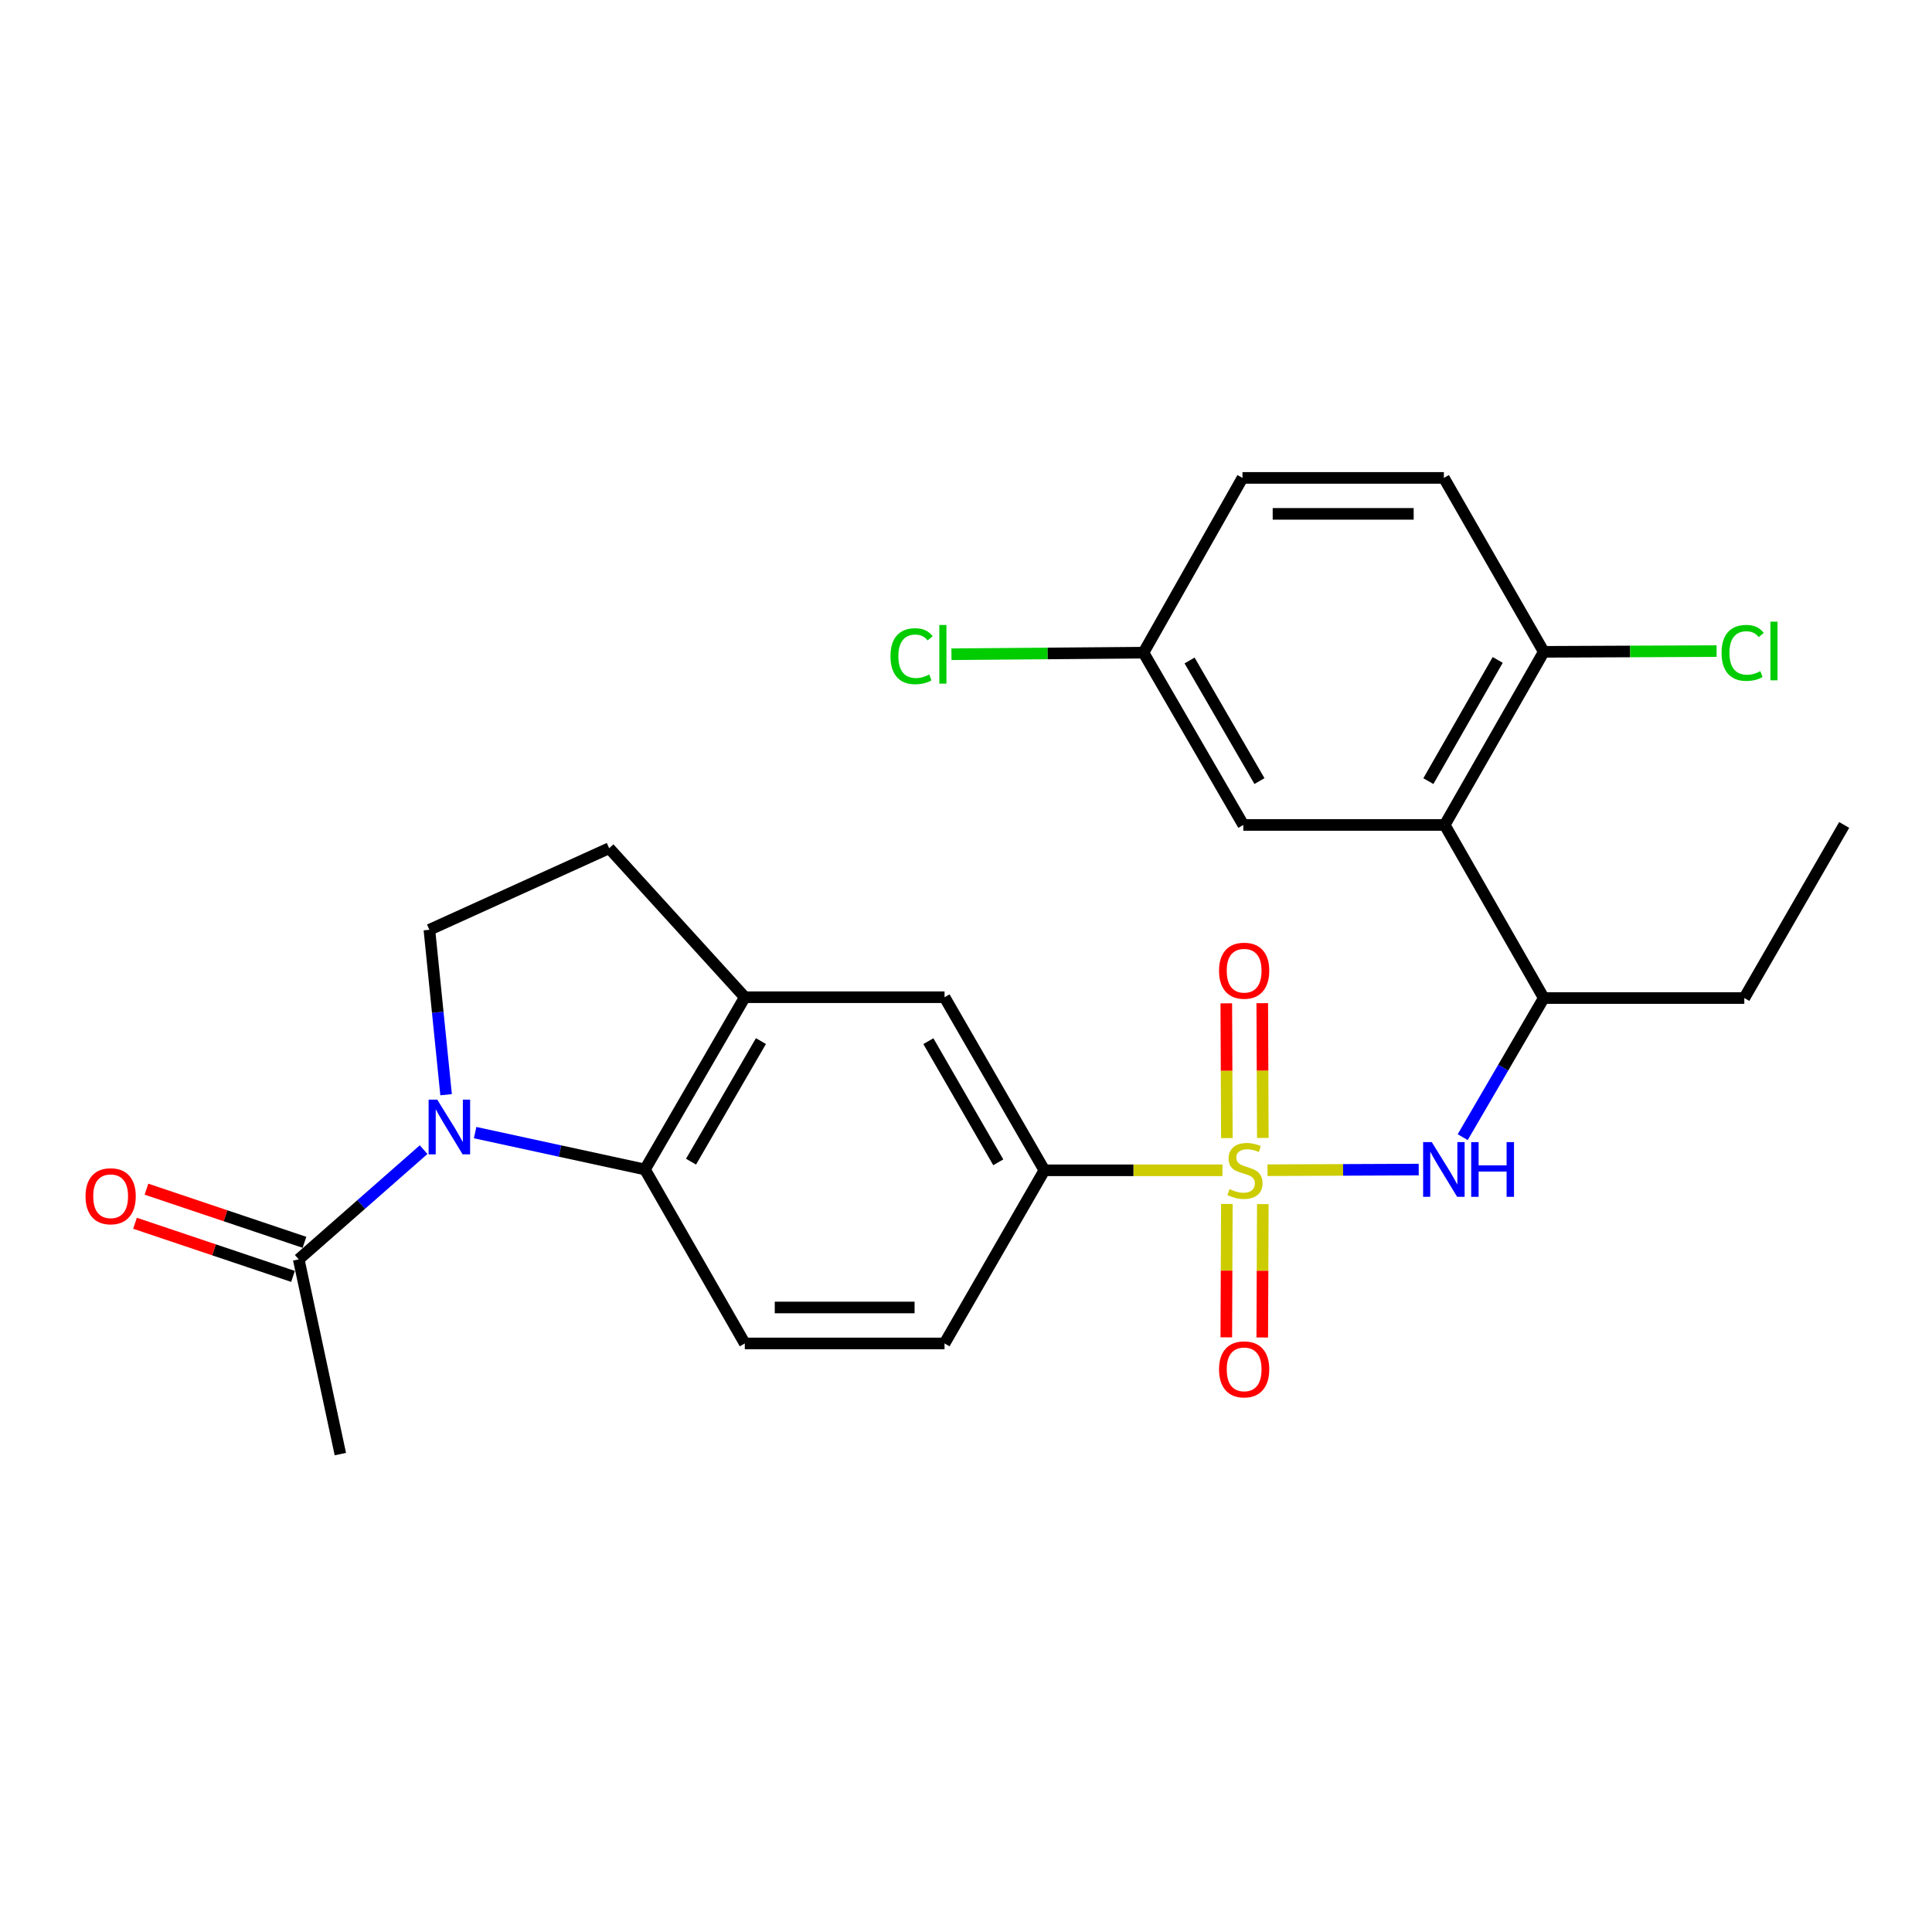 <?xml version='1.0' encoding='iso-8859-1'?>
<svg version='1.1' baseProfile='full'
              xmlns='http://www.w3.org/2000/svg'
                      xmlns:rdkit='http://www.rdkit.org/xml'
                      xmlns:xlink='http://www.w3.org/1999/xlink'
                  xml:space='preserve'
width='1000px' height='1000px' viewBox='0 0 1000 1000'>
<!-- END OF HEADER -->
<rect style='opacity:1.0;fill:#FFFFFF;stroke:none' width='1000' height='1000' x='0' y='0'> </rect>
<path class='bond-2' d='M 656.055,605.7 L 695.191,605.535' style='fill:none;fill-rule:evenodd;stroke:#CCCC00;stroke-width:6px;stroke-linecap:butt;stroke-linejoin:miter;stroke-opacity:1' />
<path class='bond-2' d='M 695.191,605.535 L 734.326,605.37' style='fill:none;fill-rule:evenodd;stroke:#0000FF;stroke-width:6px;stroke-linecap:butt;stroke-linejoin:miter;stroke-opacity:1' />
<path class='bond-4' d='M 632.726,605.749 L 586.651,605.749' style='fill:none;fill-rule:evenodd;stroke:#CCCC00;stroke-width:6px;stroke-linecap:butt;stroke-linejoin:miter;stroke-opacity:1' />
<path class='bond-4' d='M 586.651,605.749 L 540.575,605.749' style='fill:none;fill-rule:evenodd;stroke:#000000;stroke-width:6px;stroke-linecap:butt;stroke-linejoin:miter;stroke-opacity:1' />
<path class='bond-10' d='M 653.636,589.005 L 653.49,554.125' style='fill:none;fill-rule:evenodd;stroke:#CCCC00;stroke-width:6px;stroke-linecap:butt;stroke-linejoin:miter;stroke-opacity:1' />
<path class='bond-10' d='M 653.49,554.125 L 653.343,519.245' style='fill:none;fill-rule:evenodd;stroke:#FF0000;stroke-width:6px;stroke-linecap:butt;stroke-linejoin:miter;stroke-opacity:1' />
<path class='bond-10' d='M 635.026,589.083 L 634.879,554.203' style='fill:none;fill-rule:evenodd;stroke:#CCCC00;stroke-width:6px;stroke-linecap:butt;stroke-linejoin:miter;stroke-opacity:1' />
<path class='bond-10' d='M 634.879,554.203 L 634.733,519.324' style='fill:none;fill-rule:evenodd;stroke:#FF0000;stroke-width:6px;stroke-linecap:butt;stroke-linejoin:miter;stroke-opacity:1' />
<path class='bond-11' d='M 635.023,623.164 L 634.877,657.682' style='fill:none;fill-rule:evenodd;stroke:#CCCC00;stroke-width:6px;stroke-linecap:butt;stroke-linejoin:miter;stroke-opacity:1' />
<path class='bond-11' d='M 634.877,657.682 L 634.731,692.2' style='fill:none;fill-rule:evenodd;stroke:#FF0000;stroke-width:6px;stroke-linecap:butt;stroke-linejoin:miter;stroke-opacity:1' />
<path class='bond-11' d='M 653.633,623.242 L 653.487,657.76' style='fill:none;fill-rule:evenodd;stroke:#CCCC00;stroke-width:6px;stroke-linecap:butt;stroke-linejoin:miter;stroke-opacity:1' />
<path class='bond-11' d='M 653.487,657.76 L 653.342,692.278' style='fill:none;fill-rule:evenodd;stroke:#FF0000;stroke-width:6px;stroke-linecap:butt;stroke-linejoin:miter;stroke-opacity:1' />
<path class='bond-0' d='M 245.922,586.237 L 289.872,595.776' style='fill:none;fill-rule:evenodd;stroke:#0000FF;stroke-width:6px;stroke-linecap:butt;stroke-linejoin:miter;stroke-opacity:1' />
<path class='bond-0' d='M 289.872,595.776 L 333.823,605.315' style='fill:none;fill-rule:evenodd;stroke:#000000;stroke-width:6px;stroke-linecap:butt;stroke-linejoin:miter;stroke-opacity:1' />
<path class='bond-6' d='M 219.258,595.059 L 186.941,623.45' style='fill:none;fill-rule:evenodd;stroke:#0000FF;stroke-width:6px;stroke-linecap:butt;stroke-linejoin:miter;stroke-opacity:1' />
<path class='bond-6' d='M 186.941,623.45 L 154.624,651.841' style='fill:none;fill-rule:evenodd;stroke:#000000;stroke-width:6px;stroke-linecap:butt;stroke-linejoin:miter;stroke-opacity:1' />
<path class='bond-27' d='M 230.898,566.619 L 226.576,523.937' style='fill:none;fill-rule:evenodd;stroke:#0000FF;stroke-width:6px;stroke-linecap:butt;stroke-linejoin:miter;stroke-opacity:1' />
<path class='bond-27' d='M 226.576,523.937 L 222.253,481.255' style='fill:none;fill-rule:evenodd;stroke:#000000;stroke-width:6px;stroke-linecap:butt;stroke-linejoin:miter;stroke-opacity:1' />
<path class='bond-1' d='M 333.823,605.315 L 385.508,516.16' style='fill:none;fill-rule:evenodd;stroke:#000000;stroke-width:6px;stroke-linecap:butt;stroke-linejoin:miter;stroke-opacity:1' />
<path class='bond-1' d='M 357.676,601.276 L 393.856,538.867' style='fill:none;fill-rule:evenodd;stroke:#000000;stroke-width:6px;stroke-linecap:butt;stroke-linejoin:miter;stroke-opacity:1' />
<path class='bond-26' d='M 333.823,605.315 L 385.508,695.359' style='fill:none;fill-rule:evenodd;stroke:#000000;stroke-width:6px;stroke-linecap:butt;stroke-linejoin:miter;stroke-opacity:1' />
<path class='bond-7' d='M 757.096,588.587 L 778.075,552.586' style='fill:none;fill-rule:evenodd;stroke:#0000FF;stroke-width:6px;stroke-linecap:butt;stroke-linejoin:miter;stroke-opacity:1' />
<path class='bond-7' d='M 778.075,552.586 L 799.055,516.584' style='fill:none;fill-rule:evenodd;stroke:#000000;stroke-width:6px;stroke-linecap:butt;stroke-linejoin:miter;stroke-opacity:1' />
<path class='bond-3' d='M 747.783,426.995 L 799.055,516.584' style='fill:none;fill-rule:evenodd;stroke:#000000;stroke-width:6px;stroke-linecap:butt;stroke-linejoin:miter;stroke-opacity:1' />
<path class='bond-13' d='M 747.783,426.995 L 799.055,337.386' style='fill:none;fill-rule:evenodd;stroke:#000000;stroke-width:6px;stroke-linecap:butt;stroke-linejoin:miter;stroke-opacity:1' />
<path class='bond-13' d='M 739.32,404.311 L 775.211,341.585' style='fill:none;fill-rule:evenodd;stroke:#000000;stroke-width:6px;stroke-linecap:butt;stroke-linejoin:miter;stroke-opacity:1' />
<path class='bond-14' d='M 747.783,426.995 L 643.543,426.995' style='fill:none;fill-rule:evenodd;stroke:#000000;stroke-width:6px;stroke-linecap:butt;stroke-linejoin:miter;stroke-opacity:1' />
<path class='bond-9' d='M 540.575,605.749 L 488.89,516.16' style='fill:none;fill-rule:evenodd;stroke:#000000;stroke-width:6px;stroke-linecap:butt;stroke-linejoin:miter;stroke-opacity:1' />
<path class='bond-9' d='M 516.702,601.611 L 480.522,538.899' style='fill:none;fill-rule:evenodd;stroke:#000000;stroke-width:6px;stroke-linecap:butt;stroke-linejoin:miter;stroke-opacity:1' />
<path class='bond-16' d='M 540.575,605.749 L 488.89,695.359' style='fill:none;fill-rule:evenodd;stroke:#000000;stroke-width:6px;stroke-linecap:butt;stroke-linejoin:miter;stroke-opacity:1' />
<path class='bond-5' d='M 385.508,516.16 L 488.89,516.16' style='fill:none;fill-rule:evenodd;stroke:#000000;stroke-width:6px;stroke-linecap:butt;stroke-linejoin:miter;stroke-opacity:1' />
<path class='bond-15' d='M 385.508,516.16 L 315.305,439.04' style='fill:none;fill-rule:evenodd;stroke:#000000;stroke-width:6px;stroke-linecap:butt;stroke-linejoin:miter;stroke-opacity:1' />
<path class='bond-17' d='M 157.591,643.021 L 116.698,629.267' style='fill:none;fill-rule:evenodd;stroke:#000000;stroke-width:6px;stroke-linecap:butt;stroke-linejoin:miter;stroke-opacity:1' />
<path class='bond-17' d='M 116.698,629.267 L 75.805,615.513' style='fill:none;fill-rule:evenodd;stroke:#FF0000;stroke-width:6px;stroke-linecap:butt;stroke-linejoin:miter;stroke-opacity:1' />
<path class='bond-17' d='M 151.658,660.661 L 110.765,646.907' style='fill:none;fill-rule:evenodd;stroke:#000000;stroke-width:6px;stroke-linecap:butt;stroke-linejoin:miter;stroke-opacity:1' />
<path class='bond-17' d='M 110.765,646.907 L 69.872,633.153' style='fill:none;fill-rule:evenodd;stroke:#FF0000;stroke-width:6px;stroke-linecap:butt;stroke-linejoin:miter;stroke-opacity:1' />
<path class='bond-23' d='M 154.624,651.841 L 176.161,752.638' style='fill:none;fill-rule:evenodd;stroke:#000000;stroke-width:6px;stroke-linecap:butt;stroke-linejoin:miter;stroke-opacity:1' />
<path class='bond-24' d='M 799.055,516.584 L 902.85,516.584' style='fill:none;fill-rule:evenodd;stroke:#000000;stroke-width:6px;stroke-linecap:butt;stroke-linejoin:miter;stroke-opacity:1' />
<path class='bond-8' d='M 222.253,481.255 L 315.305,439.04' style='fill:none;fill-rule:evenodd;stroke:#000000;stroke-width:6px;stroke-linecap:butt;stroke-linejoin:miter;stroke-opacity:1' />
<path class='bond-12' d='M 385.508,695.359 L 488.89,695.359' style='fill:none;fill-rule:evenodd;stroke:#000000;stroke-width:6px;stroke-linecap:butt;stroke-linejoin:miter;stroke-opacity:1' />
<path class='bond-12' d='M 401.016,676.748 L 473.383,676.748' style='fill:none;fill-rule:evenodd;stroke:#000000;stroke-width:6px;stroke-linecap:butt;stroke-linejoin:miter;stroke-opacity:1' />
<path class='bond-18' d='M 799.055,337.386 L 747.348,247.362' style='fill:none;fill-rule:evenodd;stroke:#000000;stroke-width:6px;stroke-linecap:butt;stroke-linejoin:miter;stroke-opacity:1' />
<path class='bond-20' d='M 799.055,337.386 L 843.781,337.197' style='fill:none;fill-rule:evenodd;stroke:#000000;stroke-width:6px;stroke-linecap:butt;stroke-linejoin:miter;stroke-opacity:1' />
<path class='bond-20' d='M 843.781,337.197 L 888.508,337.008' style='fill:none;fill-rule:evenodd;stroke:#00CC00;stroke-width:6px;stroke-linecap:butt;stroke-linejoin:miter;stroke-opacity:1' />
<path class='bond-19' d='M 643.543,426.995 L 591.868,337.82' style='fill:none;fill-rule:evenodd;stroke:#000000;stroke-width:6px;stroke-linecap:butt;stroke-linejoin:miter;stroke-opacity:1' />
<path class='bond-19' d='M 651.894,404.288 L 615.722,341.865' style='fill:none;fill-rule:evenodd;stroke:#000000;stroke-width:6px;stroke-linecap:butt;stroke-linejoin:miter;stroke-opacity:1' />
<path class='bond-28' d='M 747.348,247.362 L 643.109,247.362' style='fill:none;fill-rule:evenodd;stroke:#000000;stroke-width:6px;stroke-linecap:butt;stroke-linejoin:miter;stroke-opacity:1' />
<path class='bond-28' d='M 731.713,265.973 L 658.745,265.973' style='fill:none;fill-rule:evenodd;stroke:#000000;stroke-width:6px;stroke-linecap:butt;stroke-linejoin:miter;stroke-opacity:1' />
<path class='bond-21' d='M 591.868,337.82 L 643.109,247.362' style='fill:none;fill-rule:evenodd;stroke:#000000;stroke-width:6px;stroke-linecap:butt;stroke-linejoin:miter;stroke-opacity:1' />
<path class='bond-22' d='M 591.868,337.82 L 542.168,338.226' style='fill:none;fill-rule:evenodd;stroke:#000000;stroke-width:6px;stroke-linecap:butt;stroke-linejoin:miter;stroke-opacity:1' />
<path class='bond-22' d='M 542.168,338.226 L 492.468,338.631' style='fill:none;fill-rule:evenodd;stroke:#00CC00;stroke-width:6px;stroke-linecap:butt;stroke-linejoin:miter;stroke-opacity:1' />
<path class='bond-25' d='M 902.85,516.584 L 954.545,426.995' style='fill:none;fill-rule:evenodd;stroke:#000000;stroke-width:6px;stroke-linecap:butt;stroke-linejoin:miter;stroke-opacity:1' />
<path  class='atom-0' d='M 636.401 615.469
Q 636.721 615.589, 638.041 616.149
Q 639.361 616.709, 640.801 617.069
Q 642.281 617.389, 643.721 617.389
Q 646.401 617.389, 647.961 616.109
Q 649.521 614.789, 649.521 612.509
Q 649.521 610.949, 648.721 609.989
Q 647.961 609.029, 646.761 608.509
Q 645.561 607.989, 643.561 607.389
Q 641.041 606.629, 639.521 605.909
Q 638.041 605.189, 636.961 603.669
Q 635.921 602.149, 635.921 599.589
Q 635.921 596.029, 638.321 593.829
Q 640.761 591.629, 645.561 591.629
Q 648.841 591.629, 652.561 593.189
L 651.641 596.269
Q 648.241 594.869, 645.681 594.869
Q 642.921 594.869, 641.401 596.029
Q 639.881 597.149, 639.921 599.109
Q 639.921 600.629, 640.681 601.549
Q 641.481 602.469, 642.601 602.989
Q 643.761 603.509, 645.681 604.109
Q 648.241 604.909, 649.761 605.709
Q 651.281 606.509, 652.361 608.149
Q 653.481 609.749, 653.481 612.509
Q 653.481 616.429, 650.841 618.549
Q 648.241 620.629, 643.881 620.629
Q 641.361 620.629, 639.441 620.069
Q 637.561 619.549, 635.321 618.629
L 636.401 615.469
' fill='#CCCC00'/>
<path  class='atom-1' d='M 226.332 569.184
L 235.612 584.184
Q 236.532 585.664, 238.012 588.344
Q 239.492 591.024, 239.572 591.184
L 239.572 569.184
L 243.332 569.184
L 243.332 597.504
L 239.452 597.504
L 229.492 581.104
Q 228.332 579.184, 227.092 576.984
Q 225.892 574.784, 225.532 574.104
L 225.532 597.504
L 221.852 597.504
L 221.852 569.184
L 226.332 569.184
' fill='#0000FF'/>
<path  class='atom-3' d='M 741.088 591.155
L 750.368 606.155
Q 751.288 607.635, 752.768 610.315
Q 754.248 612.995, 754.328 613.155
L 754.328 591.155
L 758.088 591.155
L 758.088 619.475
L 754.208 619.475
L 744.248 603.075
Q 743.088 601.155, 741.848 598.955
Q 740.648 596.755, 740.288 596.075
L 740.288 619.475
L 736.608 619.475
L 736.608 591.155
L 741.088 591.155
' fill='#0000FF'/>
<path  class='atom-3' d='M 761.488 591.155
L 765.328 591.155
L 765.328 603.195
L 779.808 603.195
L 779.808 591.155
L 783.648 591.155
L 783.648 619.475
L 779.808 619.475
L 779.808 606.395
L 765.328 606.395
L 765.328 619.475
L 761.488 619.475
L 761.488 591.155
' fill='#0000FF'/>
<path  class='atom-11' d='M 630.967 502.437
Q 630.967 495.637, 634.327 491.837
Q 637.687 488.037, 643.967 488.037
Q 650.247 488.037, 653.607 491.837
Q 656.967 495.637, 656.967 502.437
Q 656.967 509.317, 653.567 513.237
Q 650.167 517.117, 643.967 517.117
Q 637.727 517.117, 634.327 513.237
Q 630.967 509.357, 630.967 502.437
M 643.967 513.917
Q 648.287 513.917, 650.607 511.037
Q 652.967 508.117, 652.967 502.437
Q 652.967 496.877, 650.607 494.077
Q 648.287 491.237, 643.967 491.237
Q 639.647 491.237, 637.287 494.037
Q 634.967 496.837, 634.967 502.437
Q 634.967 508.157, 637.287 511.037
Q 639.647 513.917, 643.967 513.917
' fill='#FF0000'/>
<path  class='atom-12' d='M 630.967 708.776
Q 630.967 701.976, 634.327 698.176
Q 637.687 694.376, 643.967 694.376
Q 650.247 694.376, 653.607 698.176
Q 656.967 701.976, 656.967 708.776
Q 656.967 715.656, 653.567 719.576
Q 650.167 723.456, 643.967 723.456
Q 637.727 723.456, 634.327 719.576
Q 630.967 715.696, 630.967 708.776
M 643.967 720.256
Q 648.287 720.256, 650.607 717.376
Q 652.967 714.456, 652.967 708.776
Q 652.967 703.216, 650.607 700.416
Q 648.287 697.576, 643.967 697.576
Q 639.647 697.576, 637.287 700.376
Q 634.967 703.176, 634.967 708.776
Q 634.967 714.496, 637.287 717.376
Q 639.647 720.256, 643.967 720.256
' fill='#FF0000'/>
<path  class='atom-18' d='M 44.271 619.177
Q 44.271 612.377, 47.631 608.577
Q 50.991 604.777, 57.271 604.777
Q 63.551 604.777, 66.911 608.577
Q 70.271 612.377, 70.271 619.177
Q 70.271 626.057, 66.871 629.977
Q 63.471 633.857, 57.271 633.857
Q 51.031 633.857, 47.631 629.977
Q 44.271 626.097, 44.271 619.177
M 57.271 630.657
Q 61.591 630.657, 63.911 627.777
Q 66.271 624.857, 66.271 619.177
Q 66.271 613.617, 63.911 610.817
Q 61.591 607.977, 57.271 607.977
Q 52.951 607.977, 50.591 610.777
Q 48.271 613.577, 48.271 619.177
Q 48.271 624.897, 50.591 627.777
Q 52.951 630.657, 57.271 630.657
' fill='#FF0000'/>
<path  class='atom-21' d='M 891.082 337.931
Q 891.082 330.891, 894.362 327.211
Q 897.682 323.491, 903.962 323.491
Q 909.802 323.491, 912.922 327.611
L 910.282 329.771
Q 908.002 326.771, 903.962 326.771
Q 899.682 326.771, 897.402 329.651
Q 895.162 332.491, 895.162 337.931
Q 895.162 343.531, 897.482 346.411
Q 899.842 349.291, 904.402 349.291
Q 907.522 349.291, 911.162 347.411
L 912.282 350.411
Q 910.802 351.371, 908.562 351.931
Q 906.322 352.491, 903.842 352.491
Q 897.682 352.491, 894.362 348.731
Q 891.082 344.971, 891.082 337.931
' fill='#00CC00'/>
<path  class='atom-21' d='M 916.362 321.771
L 920.042 321.771
L 920.042 352.131
L 916.362 352.131
L 916.362 321.771
' fill='#00CC00'/>
<path  class='atom-23' d='M 460.912 339.648
Q 460.912 332.608, 464.192 328.928
Q 467.512 325.208, 473.792 325.208
Q 479.632 325.208, 482.752 329.328
L 480.112 331.488
Q 477.832 328.488, 473.792 328.488
Q 469.512 328.488, 467.232 331.368
Q 464.992 334.208, 464.992 339.648
Q 464.992 345.248, 467.312 348.128
Q 469.672 351.008, 474.232 351.008
Q 477.352 351.008, 480.992 349.128
L 482.112 352.128
Q 480.632 353.088, 478.392 353.648
Q 476.152 354.208, 473.672 354.208
Q 467.512 354.208, 464.192 350.448
Q 460.912 346.688, 460.912 339.648
' fill='#00CC00'/>
<path  class='atom-23' d='M 486.192 323.488
L 489.872 323.488
L 489.872 353.848
L 486.192 353.848
L 486.192 323.488
' fill='#00CC00'/>
</svg>
